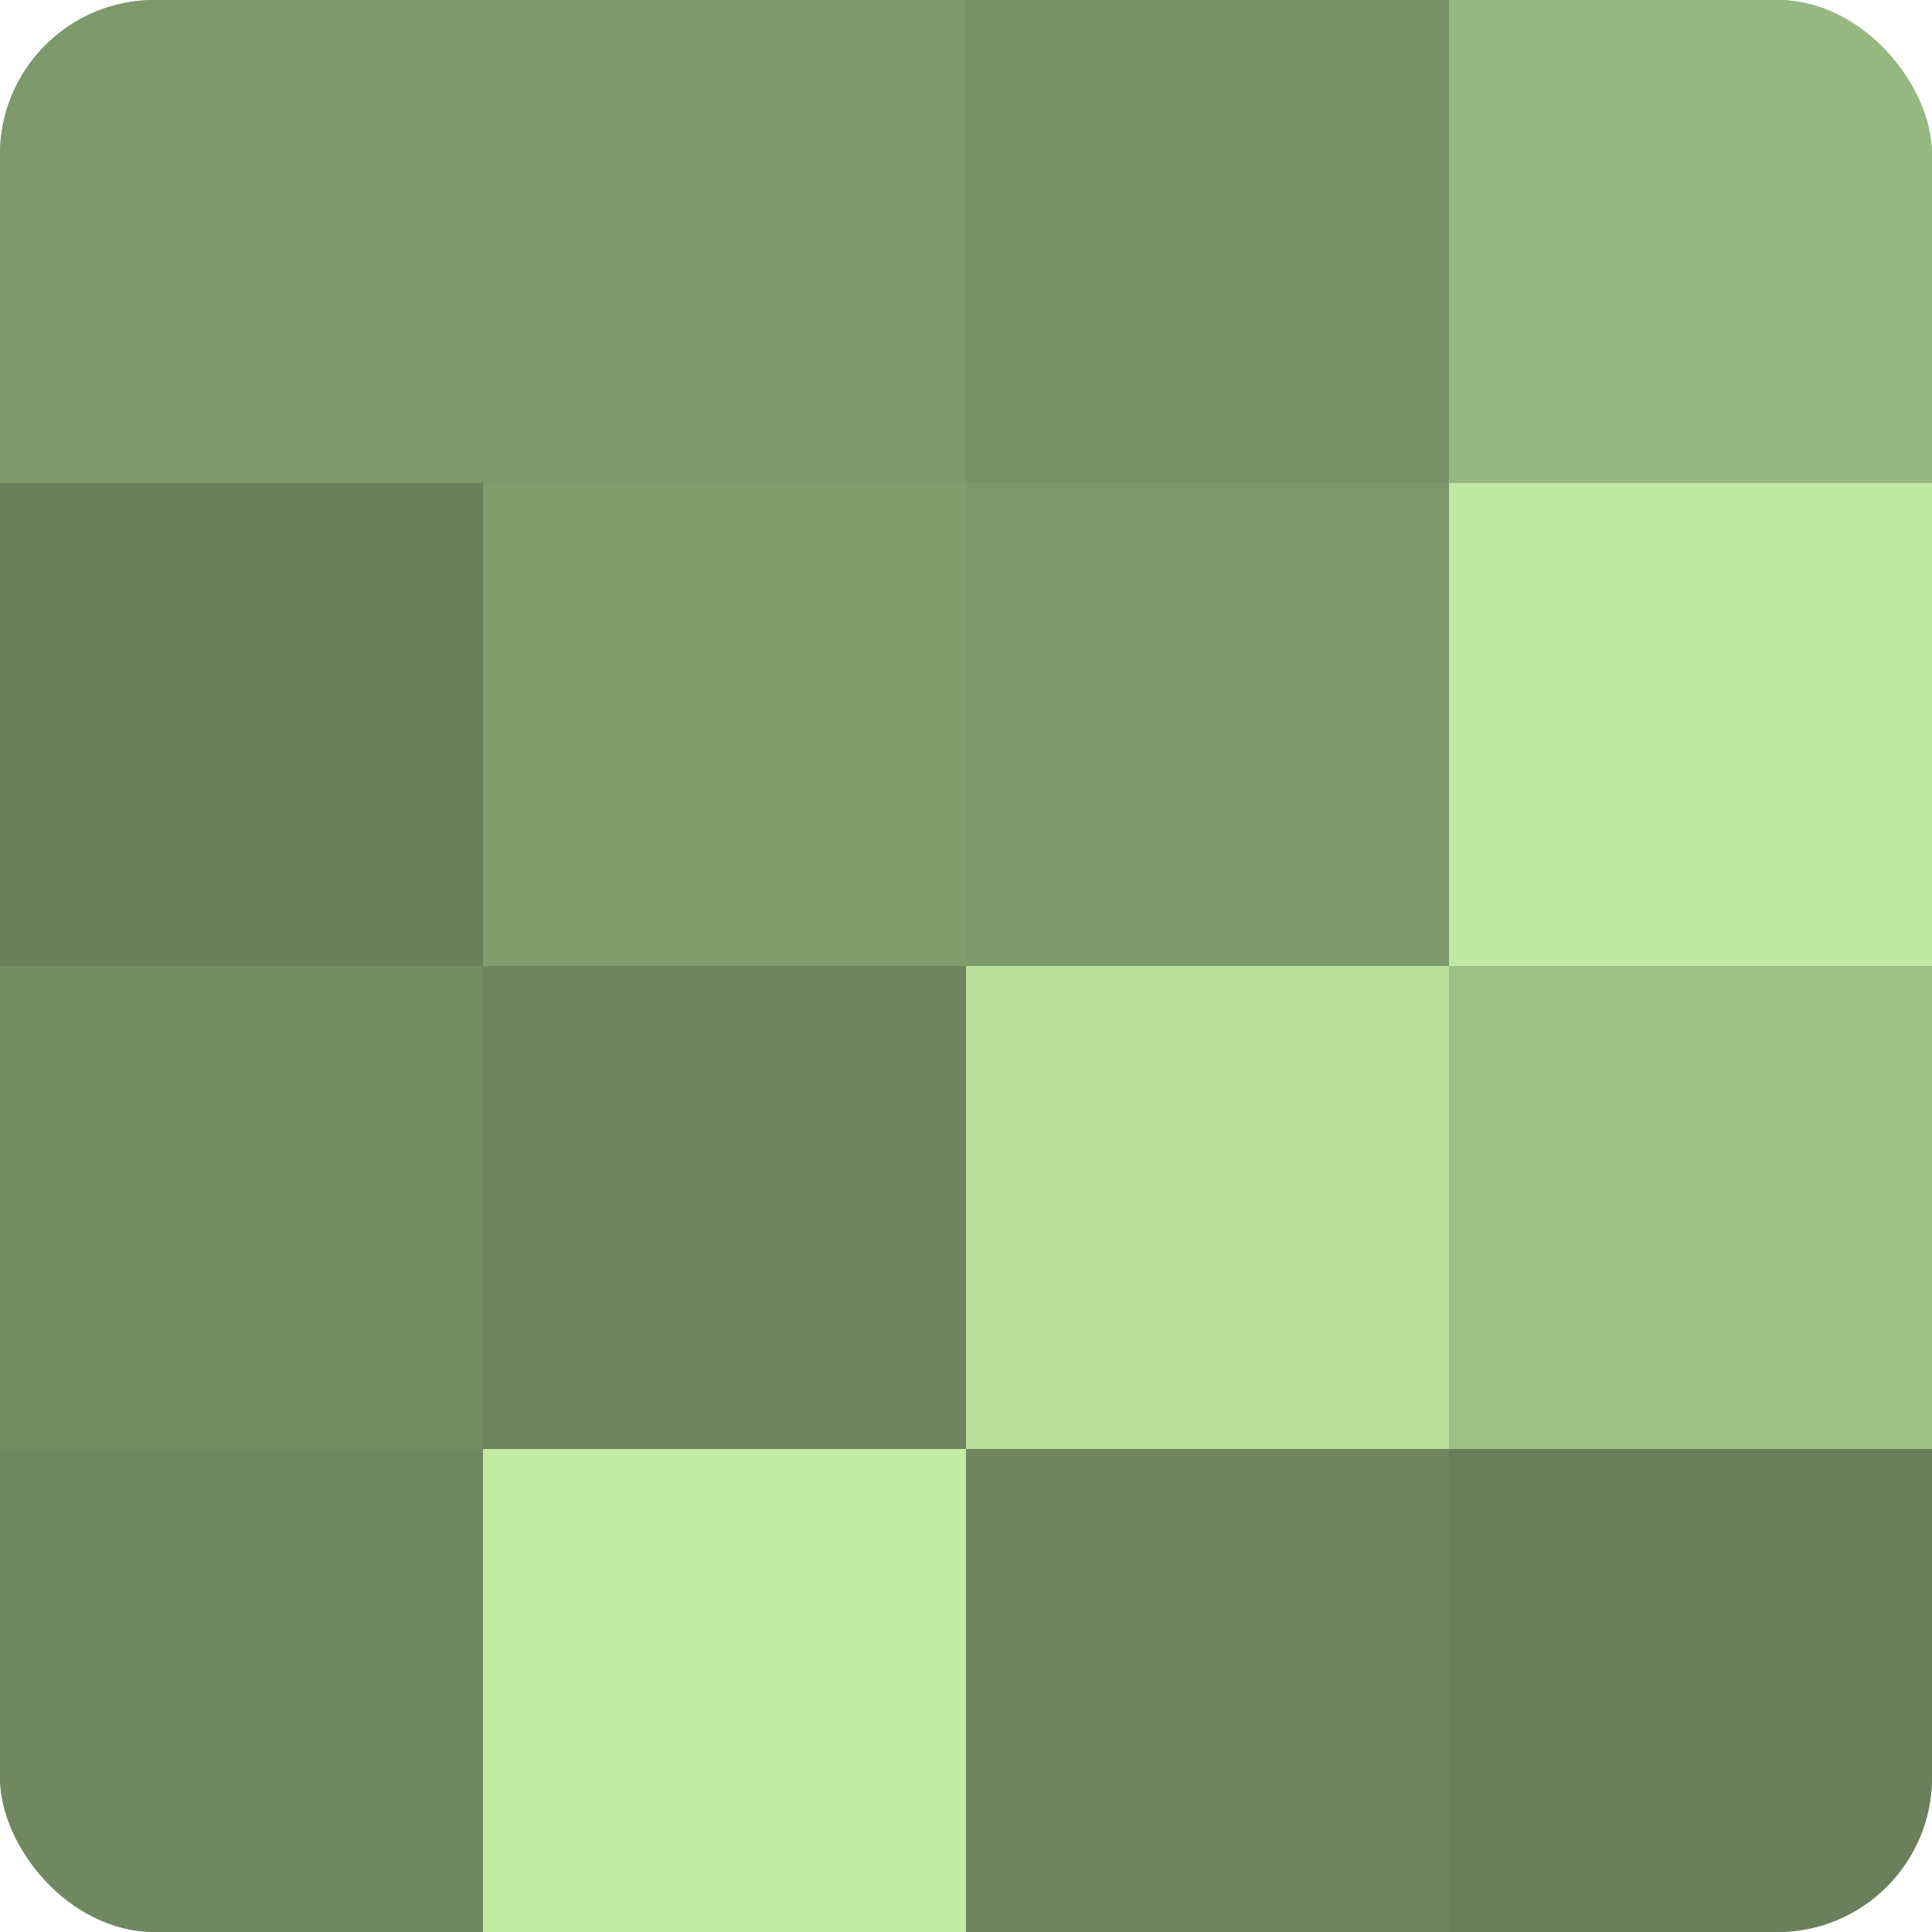 <?xml version="1.0" encoding="UTF-8"?>
<svg xmlns="http://www.w3.org/2000/svg" width="60" height="60" viewBox="0 0 100 100" preserveAspectRatio="xMidYMid meet"><defs><clipPath id="c" width="100" height="100"><rect width="100" height="100" rx="8" ry="8"/></clipPath></defs><g clip-path="url(#c)"><rect width="100" height="100" fill="#84a070"/><rect width="25" height="25" fill="#7d986a"/><rect y="25" width="25" height="25" fill="#6a805a"/><rect y="50" width="25" height="25" fill="#748c62"/><rect y="75" width="25" height="25" fill="#70885f"/><rect x="25" width="25" height="25" fill="#7d986a"/><rect x="25" y="25" width="25" height="25" fill="#819c6d"/><rect x="25" y="50" width="25" height="25" fill="#6d845d"/><rect x="25" y="75" width="25" height="25" fill="#c2eca5"/><rect x="50" width="25" height="25" fill="#779065"/><rect x="50" y="25" width="25" height="25" fill="#7d986a"/><rect x="50" y="50" width="25" height="25" fill="#b9e09d"/><rect x="50" y="75" width="25" height="25" fill="#6d845d"/><rect x="75" width="25" height="25" fill="#98b881"/><rect x="75" y="25" width="25" height="25" fill="#bfe8a2"/><rect x="75" y="50" width="25" height="25" fill="#9ec086"/><rect x="75" y="75" width="25" height="25" fill="#6a805a"/></g></svg>
